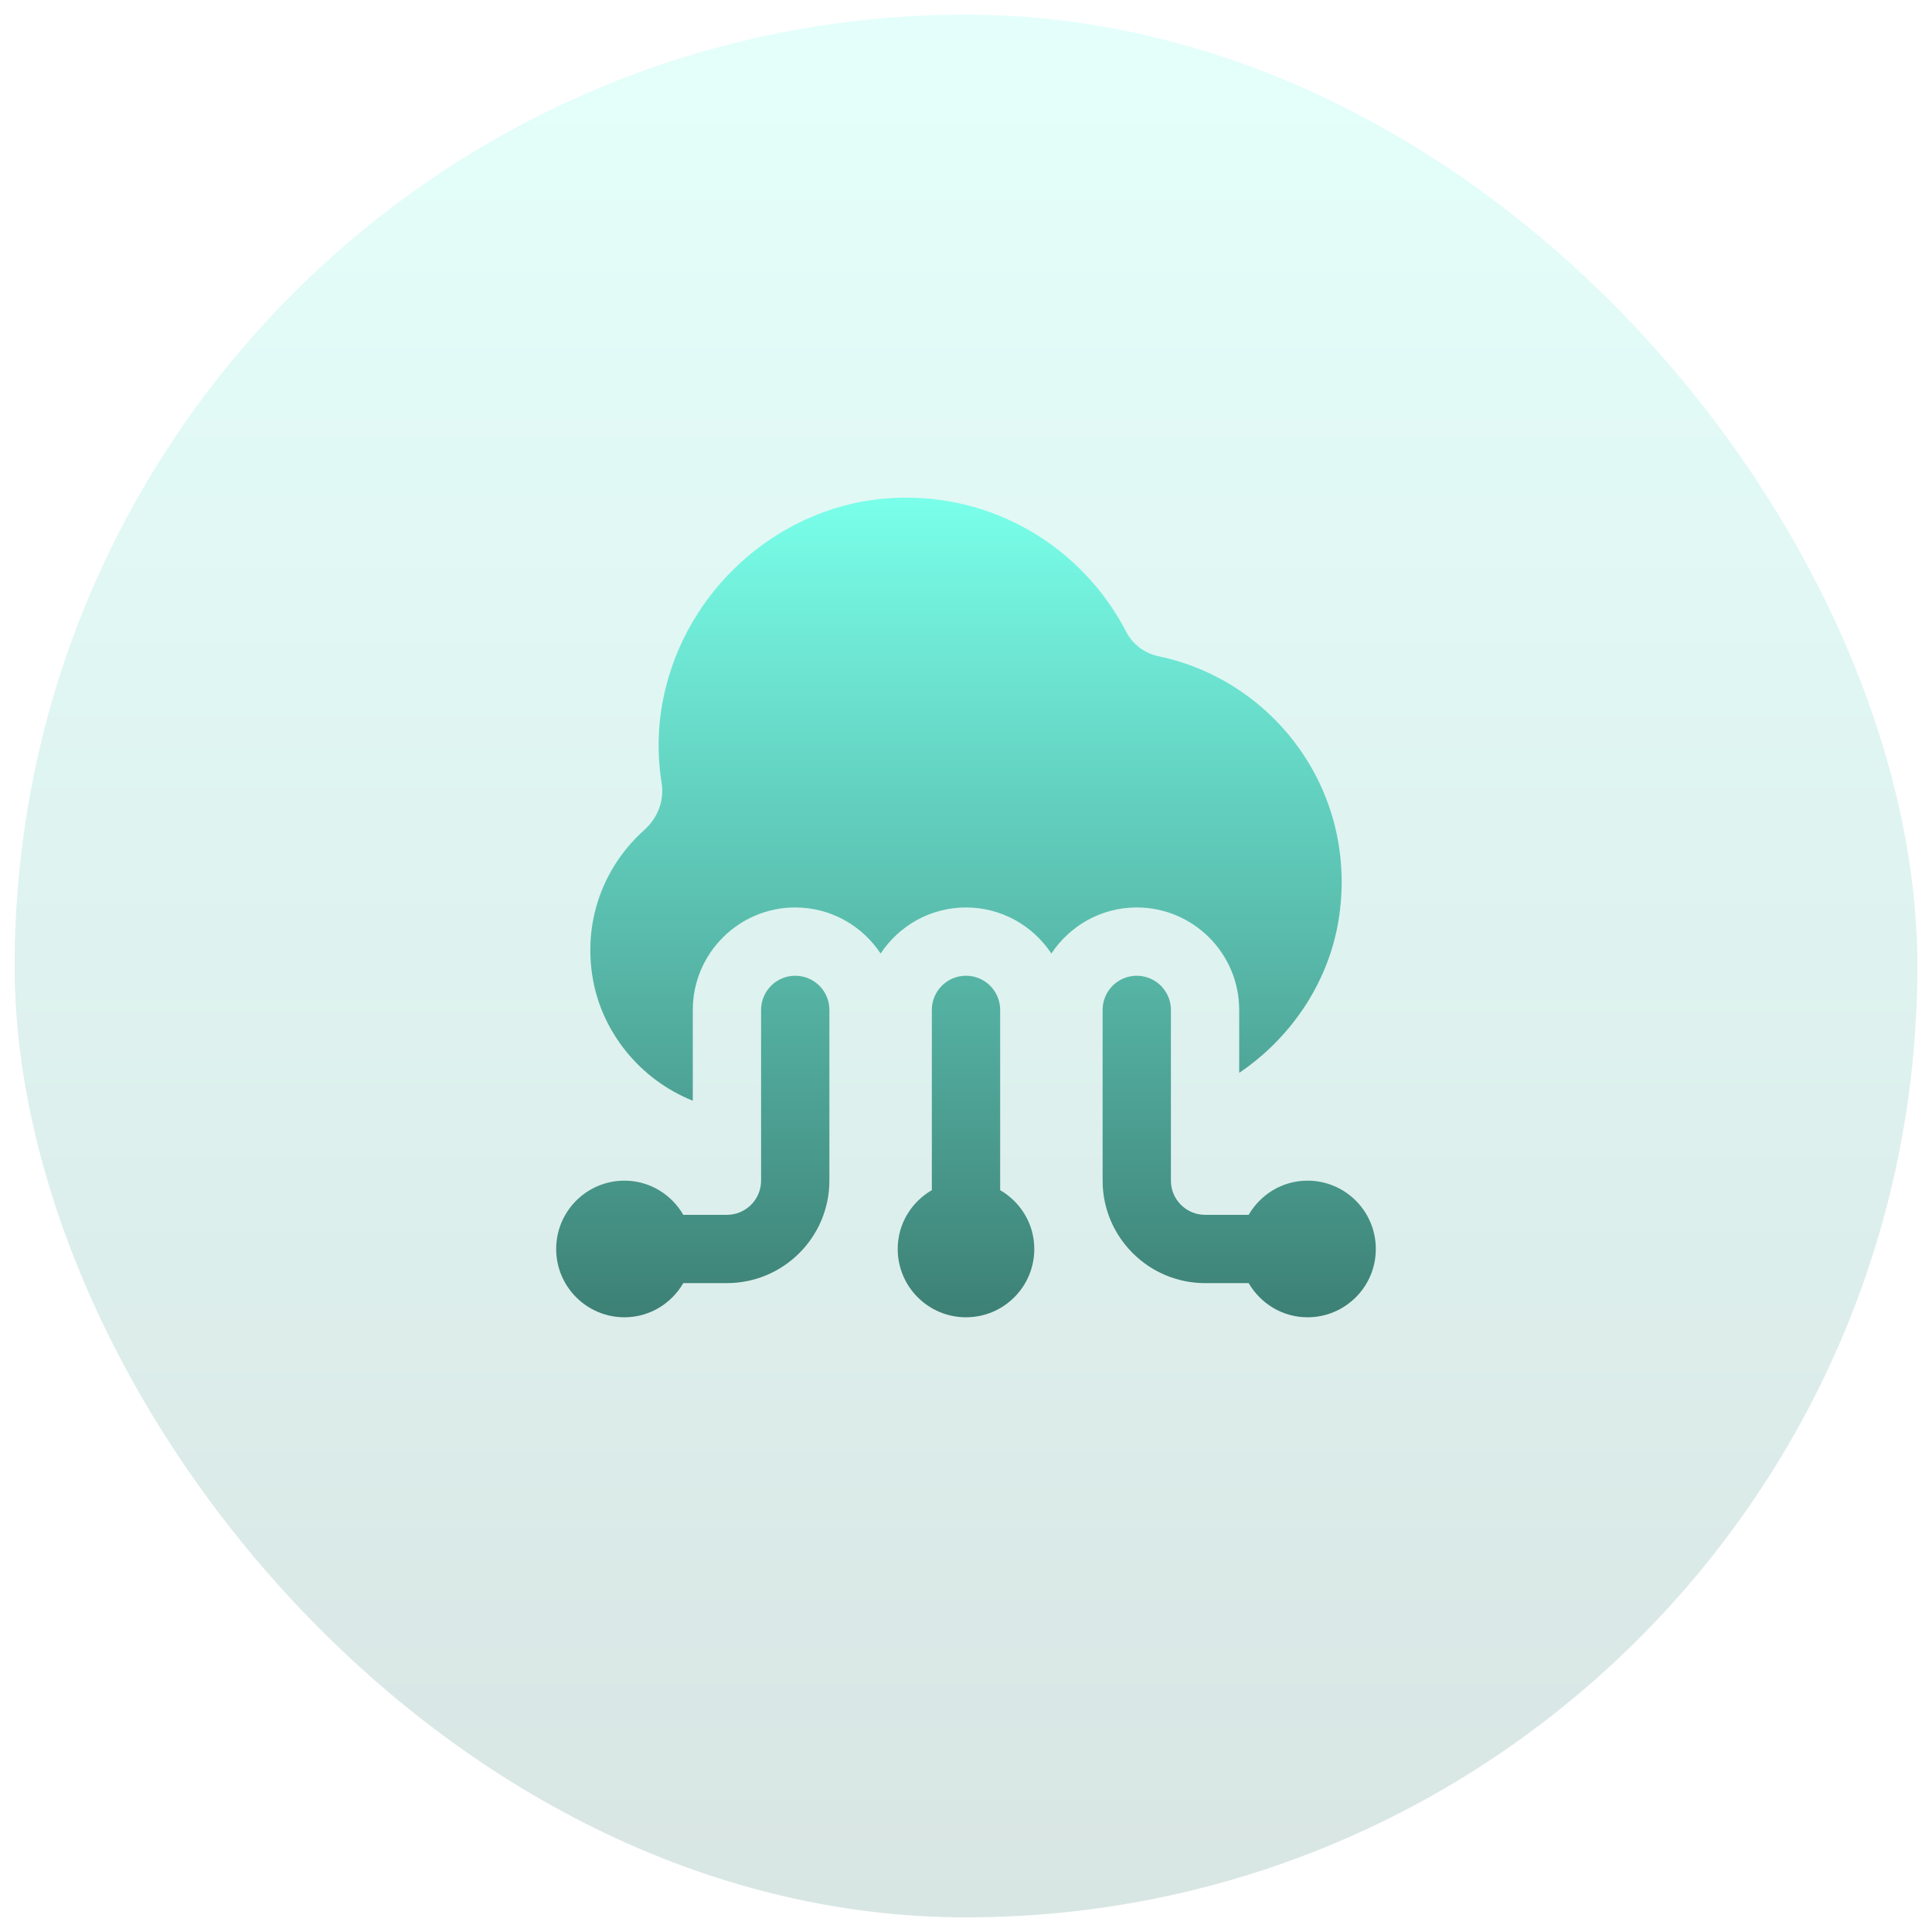 <svg width="66" height="66" viewBox="0 0 66 66" fill="none" xmlns="http://www.w3.org/2000/svg">
<rect x="0.5" y="0.5" width="65" height="65" rx="32.5" fill="url(#paint0_linear_2002_25)"/>
<path d="M47 42.667C47 43.956 45.956 45 44.667 45C43.806 45 43.061 44.528 42.656 43.833H41.167C39.237 43.833 37.667 42.263 37.667 40.333V34.5C37.667 33.855 38.189 33.333 38.833 33.333C39.477 33.333 40 33.855 40 34.5V40.333C40 40.977 40.524 41.5 41.167 41.5H42.656C43.06 40.806 43.804 40.333 44.667 40.333C45.956 40.333 47 41.377 47 42.667ZM34.167 40.657V34.5C34.167 33.855 33.644 33.333 33 33.333C32.356 33.333 31.833 33.855 31.833 34.5V40.657C31.139 41.06 30.667 41.804 30.667 42.667C30.667 43.956 31.711 45 33 45C34.289 45 35.333 43.956 35.333 42.667C35.333 41.806 34.861 41.061 34.167 40.657ZM27.167 33.333C26.523 33.333 26 33.855 26 34.5V40.333C26 40.977 25.476 41.5 24.833 41.5H23.343C22.94 40.806 22.195 40.333 21.333 40.333C20.044 40.333 19 41.377 19 42.667C19 43.956 20.044 45 21.333 45C22.194 45 22.939 44.528 23.343 43.833H24.833C26.763 43.833 28.333 42.263 28.333 40.333V34.5C28.333 33.855 27.811 33.333 27.167 33.333ZM42.333 34.5V36.65C44.144 35.426 45.446 33.481 45.755 31.252C46.349 26.971 43.498 23.237 39.575 22.418C39.105 22.32 38.693 22.012 38.473 21.585C36.996 18.722 33.937 16.81 30.448 17.015C26.806 17.229 23.662 19.9 22.757 23.434C22.46 24.589 22.436 25.703 22.603 26.753C22.698 27.356 22.464 27.947 22.009 28.354C20.689 29.536 19.936 31.331 20.23 33.304C20.518 35.244 21.876 36.888 23.667 37.602V34.5C23.667 32.57 25.237 31 27.167 31C28.385 31 29.456 31.627 30.083 32.573C30.711 31.627 31.782 31 33 31C34.218 31 35.289 31.627 35.917 32.573C36.544 31.627 37.615 31 38.833 31C40.763 31 42.333 32.57 42.333 34.5Z" fill="url(#paint1_linear_2002_25)"/>
<defs>
<linearGradient id="paint0_linear_2002_25" x1="33" y1="0.5" x2="33" y2="65.5" gradientUnits="userSpaceOnUse">
<stop stop-color="#79FFEA" stop-opacity="0.2"/>
<stop offset="0.985" stop-color="#3D8075" stop-opacity="0.2"/>
</linearGradient>
<linearGradient id="paint1_linear_2002_25" x1="33" y1="17" x2="33" y2="45" gradientUnits="userSpaceOnUse">
<stop stop-color="#79FFEA"/>
<stop offset="1" stop-color="#3D8075"/>
</linearGradient>
</defs>
</svg>
